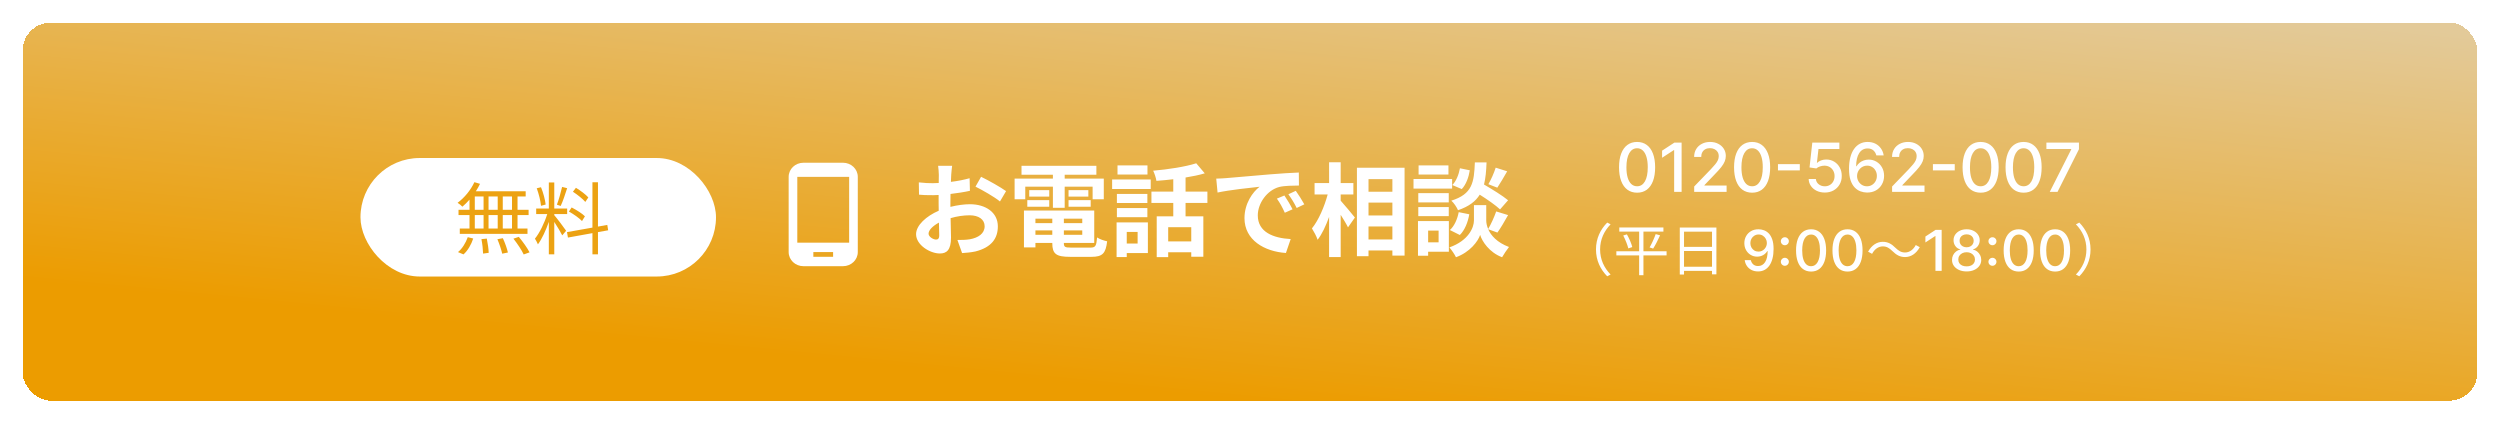 <svg width="443" height="75" viewBox="0 0 443 75" fill="none" xmlns="http://www.w3.org/2000/svg">
<g filter="url(#filter0_d_2930_322)">
<rect x="4" y="2" width="435" height="67" rx="5" fill="url(#paint0_linear_2930_322)" shape-rendering="crispEdges"/>
<path d="M290.094 32.145C289.421 32.142 288.845 31.965 288.368 31.612C287.891 31.26 287.526 30.747 287.273 30.074C287.02 29.401 286.894 28.59 286.894 27.641C286.894 26.695 287.02 25.886 287.273 25.216C287.529 24.546 287.895 24.034 288.372 23.682C288.853 23.329 289.426 23.153 290.094 23.153C290.762 23.153 291.334 23.331 291.811 23.686C292.289 24.038 292.654 24.55 292.907 25.22C293.162 25.888 293.29 26.695 293.29 27.641C293.29 28.592 293.164 29.405 292.911 30.078C292.658 30.749 292.293 31.261 291.816 31.616C291.338 31.969 290.765 32.145 290.094 32.145ZM290.094 31.007C290.685 31.007 291.147 30.719 291.479 30.142C291.814 29.565 291.982 28.732 291.982 27.641C291.982 26.916 291.905 26.304 291.752 25.804C291.601 25.301 291.384 24.921 291.1 24.662C290.819 24.401 290.483 24.27 290.094 24.27C289.506 24.27 289.044 24.56 288.709 25.139C288.374 25.719 288.205 26.553 288.202 27.641C288.202 28.368 288.277 28.983 288.428 29.486C288.581 29.986 288.799 30.365 289.08 30.624C289.361 30.879 289.699 31.007 290.094 31.007ZM297.981 23.273V32H296.66V24.594H296.609L294.521 25.957V24.696L296.698 23.273H297.981ZM300.21 32V31.046L303.163 27.986C303.478 27.653 303.738 27.362 303.943 27.112C304.15 26.859 304.305 26.619 304.407 26.392C304.509 26.165 304.561 25.923 304.561 25.668C304.561 25.378 304.492 25.128 304.356 24.918C304.22 24.704 304.034 24.541 303.798 24.428C303.562 24.311 303.296 24.253 303.001 24.253C302.688 24.253 302.416 24.317 302.183 24.445C301.95 24.572 301.771 24.753 301.646 24.986C301.521 25.219 301.458 25.491 301.458 25.804H300.201C300.201 25.273 300.323 24.808 300.568 24.41C300.812 24.013 301.147 23.704 301.573 23.486C301.999 23.264 302.484 23.153 303.026 23.153C303.575 23.153 304.058 23.263 304.475 23.482C304.896 23.697 305.224 23.993 305.46 24.368C305.695 24.74 305.813 25.16 305.813 25.629C305.813 25.953 305.752 26.27 305.63 26.579C305.511 26.889 305.302 27.234 305.004 27.615C304.705 27.993 304.291 28.452 303.759 28.991L302.025 30.807V30.871H305.954V32H300.21ZM310.475 32.145C309.802 32.142 309.227 31.965 308.75 31.612C308.272 31.26 307.907 30.747 307.654 30.074C307.402 29.401 307.275 28.59 307.275 27.641C307.275 26.695 307.402 25.886 307.654 25.216C307.91 24.546 308.277 24.034 308.754 23.682C309.234 23.329 309.808 23.153 310.475 23.153C311.143 23.153 311.715 23.331 312.193 23.686C312.67 24.038 313.035 24.55 313.288 25.22C313.544 25.888 313.671 26.695 313.671 27.641C313.671 28.592 313.545 29.405 313.292 30.078C313.039 30.749 312.674 31.261 312.197 31.616C311.72 31.969 311.146 32.145 310.475 32.145ZM310.475 31.007C311.066 31.007 311.528 30.719 311.86 30.142C312.196 29.565 312.363 28.732 312.363 27.641C312.363 26.916 312.287 26.304 312.133 25.804C311.983 25.301 311.765 24.921 311.481 24.662C311.2 24.401 310.865 24.27 310.475 24.27C309.887 24.27 309.426 24.56 309.09 25.139C308.755 25.719 308.586 26.553 308.583 27.641C308.583 28.368 308.659 28.983 308.809 29.486C308.963 29.986 309.18 30.365 309.461 30.624C309.742 30.879 310.081 31.007 310.475 31.007ZM318.925 27.082V28.19H315.055V27.082H318.925ZM323.355 32.119C322.82 32.119 322.34 32.017 321.914 31.812C321.491 31.605 321.153 31.321 320.9 30.96C320.647 30.599 320.512 30.188 320.495 29.724H321.774C321.805 30.099 321.971 30.408 322.272 30.649C322.573 30.891 322.934 31.011 323.355 31.011C323.69 31.011 323.987 30.935 324.245 30.781C324.507 30.625 324.711 30.41 324.859 30.138C325.009 29.865 325.085 29.554 325.085 29.204C325.085 28.849 325.008 28.533 324.855 28.254C324.701 27.976 324.489 27.757 324.22 27.598C323.953 27.439 323.646 27.358 323.299 27.355C323.035 27.355 322.769 27.401 322.502 27.491C322.235 27.582 322.019 27.702 321.855 27.849L320.649 27.671L321.139 23.273H325.937V24.402H322.234L321.957 26.844H322.008C322.178 26.679 322.404 26.541 322.685 26.43C322.97 26.32 323.274 26.264 323.597 26.264C324.129 26.264 324.602 26.391 325.016 26.643C325.434 26.896 325.762 27.241 326.001 27.679C326.242 28.114 326.362 28.614 326.359 29.179C326.362 29.744 326.234 30.249 325.975 30.692C325.72 31.135 325.364 31.484 324.91 31.74C324.458 31.993 323.94 32.119 323.355 32.119ZM330.83 32.119C330.441 32.114 330.057 32.043 329.68 31.906C329.305 31.77 328.964 31.543 328.657 31.224C328.35 30.906 328.104 30.479 327.92 29.942C327.738 29.405 327.647 28.734 327.647 27.93C327.647 27.169 327.722 26.493 327.873 25.902C328.026 25.311 328.246 24.812 328.533 24.406C328.82 23.997 329.167 23.686 329.573 23.473C329.979 23.26 330.435 23.153 330.941 23.153C331.461 23.153 331.922 23.256 332.326 23.46C332.729 23.665 333.056 23.947 333.306 24.308C333.559 24.669 333.719 25.079 333.788 25.54H332.488C332.4 25.176 332.225 24.879 331.964 24.649C331.702 24.419 331.361 24.304 330.941 24.304C330.302 24.304 329.803 24.582 329.445 25.139C329.09 25.696 328.911 26.47 328.908 27.462H328.972C329.123 27.215 329.307 27.004 329.526 26.831C329.748 26.655 329.995 26.52 330.268 26.426C330.543 26.329 330.833 26.281 331.137 26.281C331.643 26.281 332.1 26.405 332.509 26.652C332.921 26.896 333.249 27.234 333.493 27.666C333.738 28.098 333.86 28.592 333.86 29.149C333.86 29.706 333.734 30.21 333.481 30.662C333.231 31.114 332.878 31.472 332.424 31.736C331.969 31.997 331.438 32.125 330.83 32.119ZM330.826 31.011C331.161 31.011 331.461 30.929 331.725 30.764C331.989 30.599 332.198 30.378 332.351 30.099C332.505 29.821 332.582 29.51 332.582 29.166C332.582 28.831 332.506 28.526 332.356 28.25C332.208 27.974 332.003 27.756 331.742 27.594C331.484 27.432 331.188 27.351 330.856 27.351C330.603 27.351 330.368 27.399 330.153 27.496C329.94 27.592 329.752 27.726 329.59 27.896C329.428 28.067 329.3 28.263 329.207 28.484C329.116 28.703 329.07 28.935 329.07 29.179C329.07 29.506 329.145 29.808 329.296 30.087C329.449 30.365 329.658 30.59 329.922 30.76C330.19 30.928 330.491 31.011 330.826 31.011ZM335.28 32V31.046L338.233 27.986C338.549 27.653 338.809 27.362 339.013 27.112C339.221 26.859 339.375 26.619 339.478 26.392C339.58 26.165 339.631 25.923 339.631 25.668C339.631 25.378 339.563 25.128 339.426 24.918C339.29 24.704 339.104 24.541 338.868 24.428C338.632 24.311 338.367 24.253 338.071 24.253C337.759 24.253 337.486 24.317 337.253 24.445C337.02 24.572 336.841 24.753 336.716 24.986C336.591 25.219 336.529 25.491 336.529 25.804H335.272C335.272 25.273 335.394 24.808 335.638 24.41C335.882 24.013 336.218 23.704 336.644 23.486C337.07 23.264 337.554 23.153 338.097 23.153C338.645 23.153 339.128 23.263 339.546 23.482C339.966 23.697 340.294 23.993 340.53 24.368C340.766 24.74 340.884 25.16 340.884 25.629C340.884 25.953 340.823 26.27 340.701 26.579C340.581 26.889 340.372 27.234 340.074 27.615C339.776 27.993 339.361 28.452 338.83 28.991L337.096 30.807V30.871H341.024V32H335.28ZM346.381 27.082V28.19H342.512V27.082H346.381ZM350.969 32.145C350.295 32.142 349.72 31.965 349.243 31.612C348.765 31.26 348.4 30.747 348.148 30.074C347.895 29.401 347.768 28.59 347.768 27.641C347.768 26.695 347.895 25.886 348.148 25.216C348.403 24.546 348.77 24.034 349.247 23.682C349.727 23.329 350.301 23.153 350.969 23.153C351.636 23.153 352.209 23.331 352.686 23.686C353.163 24.038 353.528 24.55 353.781 25.22C354.037 25.888 354.165 26.695 354.165 27.641C354.165 28.592 354.038 29.405 353.785 30.078C353.532 30.749 353.167 31.261 352.69 31.616C352.213 31.969 351.639 32.145 350.969 32.145ZM350.969 31.007C351.559 31.007 352.021 30.719 352.354 30.142C352.689 29.565 352.856 28.732 352.856 27.641C352.856 26.916 352.78 26.304 352.626 25.804C352.476 25.301 352.258 24.921 351.974 24.662C351.693 24.401 351.358 24.27 350.969 24.27C350.381 24.27 349.919 24.56 349.584 25.139C349.248 25.719 349.079 26.553 349.077 27.641C349.077 28.368 349.152 28.983 349.302 29.486C349.456 29.986 349.673 30.365 349.954 30.624C350.236 30.879 350.574 31.007 350.969 31.007ZM358.583 32.145C357.909 32.142 357.334 31.965 356.857 31.612C356.38 31.26 356.014 30.747 355.762 30.074C355.509 29.401 355.382 28.59 355.382 27.641C355.382 26.695 355.509 25.886 355.762 25.216C356.017 24.546 356.384 24.034 356.861 23.682C357.341 23.329 357.915 23.153 358.583 23.153C359.25 23.153 359.823 23.331 360.3 23.686C360.777 24.038 361.142 24.55 361.395 25.22C361.651 25.888 361.779 26.695 361.779 27.641C361.779 28.592 361.652 29.405 361.399 30.078C361.147 30.749 360.782 31.261 360.304 31.616C359.827 31.969 359.253 32.145 358.583 32.145ZM358.583 31.007C359.174 31.007 359.635 30.719 359.968 30.142C360.303 29.565 360.47 28.732 360.47 27.641C360.47 26.916 360.394 26.304 360.24 25.804C360.09 25.301 359.872 24.921 359.588 24.662C359.307 24.401 358.972 24.27 358.583 24.27C357.995 24.27 357.533 24.56 357.198 25.139C356.863 25.719 356.693 26.553 356.691 27.641C356.691 28.368 356.766 28.983 356.916 29.486C357.07 29.986 357.287 30.365 357.568 30.624C357.85 30.879 358.188 31.007 358.583 31.007ZM363.218 32L367.028 24.466V24.402H362.621V23.273H368.391V24.44L364.594 32H363.218Z" fill="white"/>
<path d="M168.718 27.384H166.234C166.288 27.708 166.36 28.59 166.36 28.968C166.36 29.274 166.36 29.796 166.342 30.426C165.982 30.444 165.622 30.462 165.298 30.462C164.65 30.462 163.876 30.444 162.814 30.318L162.85 32.496C163.462 32.568 164.164 32.586 165.37 32.586C165.658 32.586 165.982 32.568 166.324 32.55C166.324 33.054 166.324 33.558 166.324 34.062C166.324 34.476 166.324 34.908 166.342 35.34C164.128 36.294 162.328 37.932 162.328 39.498C162.328 41.406 164.794 42.918 166.54 42.918C167.728 42.918 168.52 42.324 168.52 40.092C168.52 39.48 168.484 38.076 168.448 36.654C169.546 36.33 170.716 36.15 171.832 36.15C173.398 36.15 174.478 36.87 174.478 38.094C174.478 39.408 173.326 40.128 171.868 40.398C171.238 40.506 170.464 40.524 169.654 40.524L170.482 42.846C171.22 42.792 172.012 42.738 172.84 42.558C175.702 41.838 176.818 40.236 176.818 38.112C176.818 35.628 174.64 34.188 171.868 34.188C170.878 34.188 169.636 34.35 168.412 34.656C168.412 34.422 168.412 34.206 168.412 33.99C168.412 33.468 168.412 32.91 168.43 32.37C169.6 32.226 170.842 32.046 171.868 31.812L171.814 29.58C170.878 29.85 169.69 30.084 168.502 30.228C168.52 29.778 168.538 29.346 168.556 28.95C168.592 28.482 168.664 27.708 168.718 27.384ZM173.848 29.328L172.858 31.074C173.974 31.614 176.332 32.964 177.196 33.702L178.276 31.866C177.322 31.182 175.234 29.994 173.848 29.328ZM164.542 39.408C164.542 38.778 165.28 38.04 166.378 37.446C166.414 38.418 166.432 39.246 166.432 39.696C166.432 40.308 166.18 40.452 165.856 40.452C165.388 40.452 164.542 39.966 164.542 39.408ZM181.678 31.074H186.574V34.818H188.662V31.074H193.612V33.306H195.592V29.652H188.662V28.968H194.278V27.384H181.012V28.968H186.574V29.652H179.788V33.306H181.678V31.074ZM189.346 34.638H193.27V33.468H189.346V34.638ZM189.346 31.686V32.838H192.856V31.686H189.346ZM185.926 31.686H182.38V32.838H185.926V31.686ZM182.038 34.638H185.926V33.468H182.038V34.638ZM183.478 39.606V38.832H186.466V39.606H183.478ZM186.466 36.744V37.536H183.478V36.744H186.466ZM191.776 37.536H188.518V36.744H191.776V37.536ZM188.518 39.606V38.832H191.776V39.606H188.518ZM189.814 41.874C188.716 41.874 188.518 41.766 188.518 41.1V41.046H193.9V35.304H181.444V41.838H183.478V41.046H186.466V41.1C186.466 42.99 187.15 43.512 189.616 43.512H193.396C195.358 43.512 195.934 42.918 196.186 40.758C195.646 40.65 194.836 40.38 194.404 40.074C194.278 41.604 194.116 41.874 193.216 41.874H189.814ZM203.332 27.312H198.022V28.932H203.332V27.312ZM201.586 39.102V41.154H199.66V39.102H201.586ZM203.404 37.41H197.86V43.548H199.66V42.846H203.404V37.41ZM197.914 36.492H203.314V34.872H197.914V36.492ZM203.314 32.37H197.914V33.972H203.314V32.37ZM197.068 31.488H203.908V29.796H197.068V31.488ZM211.09 40.776H207.004V38.256H211.09V40.776ZM213.952 33.954V31.956H210.082V29.454C211.306 29.256 212.458 29.022 213.484 28.716L211.972 26.934C210.064 27.546 207.04 28.014 204.34 28.248C204.574 28.716 204.844 29.526 204.916 30.048C205.87 29.976 206.896 29.886 207.904 29.76V31.956H204.034V33.954H207.904V36.33H204.97V43.566H207.004V42.702H211.09V43.494H213.232V36.33H210.082V33.954H213.952ZM215.518 29.652L215.752 32.118C217.84 31.668 221.512 31.272 223.204 31.092C221.98 32.01 220.522 34.062 220.522 36.654C220.522 40.56 224.086 42.576 227.866 42.828L228.712 40.362C225.652 40.2 222.88 39.138 222.88 36.168C222.88 34.026 224.518 31.704 226.696 31.128C227.65 30.894 229.198 30.894 230.17 30.876L230.152 28.572C228.874 28.626 226.912 28.734 225.058 28.896C221.764 29.166 218.794 29.436 217.282 29.562C216.94 29.598 216.238 29.634 215.518 29.652ZM227.596 32.64L226.264 33.198C226.84 34.008 227.218 34.71 227.668 35.7L229.036 35.088C228.694 34.386 228.046 33.288 227.596 32.64ZM229.612 31.812L228.298 32.424C228.874 33.216 229.288 33.882 229.774 34.854L231.124 34.206C230.746 33.504 230.062 32.442 229.612 31.812ZM237.568 32.46H239.818V30.444H237.568V26.754H235.516V30.444H232.942V32.46H235.264C234.688 34.602 233.644 37.05 232.474 38.472C232.816 39.012 233.284 39.876 233.482 40.488C234.256 39.498 234.94 38.022 235.516 36.438V43.548H237.568V36.06C238.072 36.87 238.594 37.716 238.864 38.292L240.088 36.546C239.728 36.096 238.198 34.242 237.568 33.558V32.46ZM242.5 40.434V38.13H246.73V40.434H242.5ZM246.73 33.9V36.186H242.5V33.9H246.73ZM246.73 29.742V31.974H242.5V29.742H246.73ZM240.448 27.726V43.404H242.5V42.378H246.73V43.296H248.89V27.726H240.448ZM265.036 27.708C264.766 28.59 264.208 29.85 263.74 30.642L265.324 31.254C265.828 30.498 266.476 29.4 267.07 28.356L265.036 27.708ZM267.232 33.486C266.26 32.676 264.442 31.56 262.966 30.696C263.254 29.562 263.362 28.266 263.416 26.772H261.346C261.202 30.336 260.914 32.388 257.17 33.558C257.62 33.936 258.142 34.728 258.358 35.25C260.302 34.584 261.472 33.684 262.21 32.496C263.578 33.36 265.054 34.386 265.81 35.106L267.232 33.486ZM258.682 39.642C259.564 38.778 260.122 37.356 260.356 35.97L258.484 35.592C258.25 36.816 257.71 38.076 256.918 38.76L258.682 39.642ZM258.7 27.816C258.502 28.932 258.016 30.138 257.35 30.786L259.024 31.506C259.798 30.696 260.266 29.364 260.446 28.176L258.7 27.816ZM256.666 27.312H251.374V28.932H256.666V27.312ZM257.314 29.724H250.474V31.416H257.314V29.724ZM256.72 32.226H251.32V33.864H256.72V32.226ZM251.32 36.294H256.72V34.692H251.32V36.294ZM254.92 38.868V40.938H253.066V38.868H254.92ZM256.738 37.176H251.266V43.314H253.066V42.612H256.738V37.176ZM265.342 39.21C265.9 38.436 266.602 37.248 267.232 36.114L265.126 35.466C264.802 36.42 264.208 37.716 263.704 38.58C263.452 38.004 263.362 37.464 263.362 37.068V34.35H261.184V37.068C261.184 38.274 260.266 40.632 256.828 41.838C257.206 42.27 257.782 43.098 257.998 43.584C260.482 42.684 261.922 40.74 262.282 39.624C262.606 40.74 263.902 42.738 266.17 43.584C266.458 43.062 267.016 42.252 267.394 41.766C265.27 40.974 264.19 39.714 263.704 38.616L265.342 39.21Z" fill="white"/>
<path d="M282.808 42.2C282.808 44.15 283.598 45.74 284.798 46.96L285.398 46.65C284.248 45.46 283.538 43.98 283.538 42.2C283.538 40.42 284.248 38.94 285.398 37.75L284.798 37.44C283.598 38.66 282.808 40.25 282.808 42.2ZM295.318 42.53H291.218V39.04H294.758V38.31H286.938V39.04H290.458V42.53H286.418V43.26H290.458V46.76H291.218V43.26H295.318V42.53ZM287.638 39.73C288.018 40.46 288.398 41.43 288.538 42.02L289.238 41.78C289.108 41.19 288.698 40.25 288.288 39.53L287.638 39.73ZM292.938 42.05C293.328 41.45 293.808 40.5 294.168 39.7L293.388 39.48C293.138 40.2 292.678 41.22 292.308 41.84L292.938 42.05ZM298.408 45.27V42.48H303.368V45.27H298.408ZM303.368 39.05V41.75H298.408V39.05H303.368ZM297.658 38.32V46.65H298.408V46H303.368V46.61H304.148V38.32H297.658ZM311.623 38.628C311.947 38.63 312.267 38.689 312.582 38.805C312.896 38.921 313.181 39.111 313.434 39.374C313.69 39.636 313.893 39.992 314.045 40.439C314.199 40.884 314.277 41.438 314.279 42.101C314.279 42.738 314.215 43.305 314.087 43.802C313.959 44.297 313.776 44.715 313.537 45.055C313.3 45.396 313.012 45.656 312.674 45.833C312.335 46.011 311.954 46.099 311.53 46.099C311.097 46.099 310.713 46.014 310.376 45.844C310.04 45.673 309.767 45.438 309.556 45.137C309.345 44.834 309.214 44.486 309.162 44.093H310.245C310.316 44.406 310.46 44.659 310.678 44.853C310.898 45.045 311.182 45.141 311.53 45.141C312.063 45.141 312.479 44.909 312.777 44.445C313.075 43.978 313.226 43.327 313.228 42.492H313.171C313.048 42.695 312.894 42.87 312.709 43.017C312.527 43.164 312.322 43.278 312.095 43.358C311.868 43.438 311.625 43.479 311.367 43.479C310.948 43.479 310.567 43.376 310.224 43.17C309.88 42.964 309.607 42.681 309.403 42.321C309.2 41.961 309.098 41.55 309.098 41.089C309.098 40.63 309.202 40.213 309.41 39.839C309.621 39.465 309.915 39.169 310.291 38.951C310.67 38.731 311.114 38.623 311.623 38.628ZM311.626 39.551C311.349 39.551 311.1 39.62 310.877 39.757C310.657 39.892 310.483 40.075 310.355 40.307C310.227 40.537 310.163 40.793 310.163 41.075C310.163 41.356 310.225 41.612 310.348 41.842C310.473 42.069 310.644 42.25 310.859 42.385C311.077 42.517 311.326 42.584 311.605 42.584C311.813 42.584 312.007 42.544 312.187 42.463C312.367 42.383 312.525 42.271 312.66 42.129C312.795 41.985 312.9 41.822 312.976 41.639C313.052 41.457 313.089 41.265 313.089 41.064C313.089 40.796 313.025 40.548 312.898 40.318C312.772 40.089 312.599 39.904 312.379 39.764C312.159 39.622 311.908 39.551 311.626 39.551ZM316.276 45.098C316.082 45.098 315.915 45.029 315.775 44.892C315.635 44.752 315.565 44.584 315.565 44.388C315.565 44.194 315.635 44.028 315.775 43.891C315.915 43.751 316.082 43.681 316.276 43.681C316.47 43.681 316.637 43.751 316.776 43.891C316.916 44.028 316.986 44.194 316.986 44.388C316.986 44.518 316.953 44.638 316.886 44.746C316.823 44.853 316.737 44.938 316.631 45.002C316.524 45.066 316.406 45.098 316.276 45.098ZM316.276 41.455C316.082 41.455 315.915 41.386 315.775 41.249C315.635 41.109 315.565 40.941 315.565 40.744C315.565 40.55 315.635 40.385 315.775 40.247C315.915 40.108 316.082 40.038 316.276 40.038C316.47 40.038 316.637 40.108 316.776 40.247C316.916 40.385 316.986 40.55 316.986 40.744C316.986 40.874 316.953 40.994 316.886 41.103C316.823 41.209 316.737 41.295 316.631 41.359C316.524 41.423 316.406 41.455 316.276 41.455ZM320.926 46.121C320.365 46.118 319.885 45.97 319.488 45.677C319.09 45.383 318.786 44.956 318.575 44.395C318.364 43.834 318.259 43.158 318.259 42.367C318.259 41.579 318.364 40.905 318.575 40.347C318.788 39.788 319.093 39.362 319.491 39.068C319.891 38.775 320.37 38.628 320.926 38.628C321.482 38.628 321.959 38.776 322.357 39.072C322.755 39.365 323.059 39.791 323.27 40.35C323.483 40.907 323.589 41.579 323.589 42.367C323.589 43.16 323.484 43.837 323.273 44.398C323.062 44.957 322.758 45.385 322.361 45.68C321.963 45.974 321.485 46.121 320.926 46.121ZM320.926 45.173C321.418 45.173 321.803 44.932 322.08 44.452C322.359 43.971 322.499 43.276 322.499 42.367C322.499 41.764 322.435 41.253 322.307 40.837C322.182 40.418 322.001 40.1 321.764 39.885C321.53 39.667 321.25 39.558 320.926 39.558C320.436 39.558 320.051 39.8 319.772 40.283C319.492 40.766 319.352 41.461 319.349 42.367C319.349 42.973 319.412 43.486 319.537 43.905C319.665 44.322 319.846 44.638 320.081 44.853C320.315 45.066 320.597 45.173 320.926 45.173ZM327.381 46.121C326.82 46.118 326.34 45.97 325.943 45.677C325.545 45.383 325.241 44.956 325.03 44.395C324.819 43.834 324.714 43.158 324.714 42.367C324.714 41.579 324.819 40.905 325.03 40.347C325.243 39.788 325.549 39.362 325.946 39.068C326.346 38.775 326.825 38.628 327.381 38.628C327.937 38.628 328.414 38.776 328.812 39.072C329.21 39.365 329.514 39.791 329.725 40.35C329.938 40.907 330.044 41.579 330.044 42.367C330.044 43.16 329.939 43.837 329.728 44.398C329.518 44.957 329.213 45.385 328.816 45.68C328.418 45.974 327.94 46.121 327.381 46.121ZM327.381 45.173C327.873 45.173 328.258 44.932 328.535 44.452C328.814 43.971 328.954 43.276 328.954 42.367C328.954 41.764 328.89 41.253 328.762 40.837C328.637 40.418 328.456 40.1 328.219 39.885C327.985 39.667 327.705 39.558 327.381 39.558C326.891 39.558 326.506 39.8 326.227 40.283C325.947 40.766 325.807 41.461 325.804 42.367C325.804 42.973 325.867 43.486 325.992 43.905C326.12 44.322 326.301 44.638 326.536 44.853C326.77 45.066 327.052 45.173 327.381 45.173ZM335.324 42.48C336.024 43.17 336.664 43.55 337.574 43.55C338.634 43.55 339.554 42.94 340.184 41.8L339.474 41.42C339.064 42.21 338.374 42.74 337.584 42.74C336.864 42.74 336.424 42.43 335.884 41.92C335.184 41.22 334.544 40.85 333.634 40.85C332.574 40.85 331.654 41.46 331.024 42.6L331.734 42.98C332.144 42.19 332.834 41.66 333.624 41.66C334.354 41.66 334.784 41.97 335.324 42.48ZM344.063 38.727V46H342.962V39.828H342.92L341.18 40.965V39.913L342.994 38.727H344.063ZM348.488 46.099C347.979 46.099 347.529 46.012 347.139 45.837C346.75 45.661 346.446 45.42 346.226 45.112C346.006 44.804 345.897 44.454 345.899 44.061C345.897 43.753 345.96 43.47 346.087 43.212C346.218 42.952 346.394 42.735 346.617 42.562C346.839 42.387 347.088 42.276 347.362 42.229V42.186C347 42.099 346.71 41.904 346.492 41.604C346.274 41.303 346.167 40.957 346.169 40.567C346.167 40.195 346.265 39.864 346.464 39.572C346.665 39.279 346.941 39.048 347.291 38.88C347.642 38.712 348.041 38.628 348.488 38.628C348.931 38.628 349.326 38.713 349.674 38.883C350.024 39.052 350.3 39.282 350.502 39.576C350.703 39.867 350.805 40.197 350.807 40.567C350.805 40.957 350.693 41.303 350.473 41.604C350.253 41.904 349.966 42.099 349.614 42.186V42.229C349.886 42.276 350.131 42.387 350.349 42.562C350.569 42.735 350.744 42.952 350.874 43.212C351.007 43.47 351.074 43.753 351.077 44.061C351.074 44.454 350.963 44.804 350.743 45.112C350.523 45.42 350.217 45.661 349.827 45.837C349.439 46.012 348.992 46.099 348.488 46.099ZM348.488 45.201C348.789 45.201 349.049 45.151 349.269 45.052C349.489 44.95 349.66 44.809 349.781 44.629C349.901 44.447 349.963 44.234 349.965 43.99C349.963 43.737 349.897 43.513 349.766 43.319C349.639 43.125 349.465 42.972 349.244 42.861C349.024 42.749 348.772 42.694 348.488 42.694C348.202 42.694 347.947 42.749 347.725 42.861C347.502 42.972 347.327 43.125 347.199 43.319C347.071 43.513 347.008 43.737 347.011 43.99C347.008 44.234 347.066 44.447 347.185 44.629C347.305 44.809 347.477 44.95 347.7 45.052C347.922 45.151 348.185 45.201 348.488 45.201ZM348.488 41.817C348.729 41.817 348.944 41.768 349.131 41.671C349.318 41.574 349.465 41.439 349.571 41.266C349.68 41.093 349.736 40.891 349.738 40.659C349.736 40.432 349.681 40.233 349.575 40.062C349.47 39.892 349.325 39.761 349.138 39.668C348.951 39.574 348.734 39.526 348.488 39.526C348.237 39.526 348.017 39.574 347.828 39.668C347.64 39.761 347.495 39.892 347.391 40.062C347.287 40.233 347.236 40.432 347.238 40.659C347.236 40.891 347.288 41.093 347.394 41.266C347.501 41.439 347.648 41.574 347.835 41.671C348.024 41.768 348.242 41.817 348.488 41.817ZM353.063 45.098C352.869 45.098 352.702 45.029 352.562 44.892C352.422 44.752 352.353 44.584 352.353 44.388C352.353 44.194 352.422 44.028 352.562 43.891C352.702 43.751 352.869 43.681 353.063 43.681C353.257 43.681 353.424 43.751 353.563 43.891C353.703 44.028 353.773 44.194 353.773 44.388C353.773 44.518 353.74 44.638 353.674 44.746C353.61 44.853 353.524 44.938 353.418 45.002C353.311 45.066 353.193 45.098 353.063 45.098ZM353.063 41.455C352.869 41.455 352.702 41.386 352.562 41.249C352.422 41.109 352.353 40.941 352.353 40.744C352.353 40.55 352.422 40.385 352.562 40.247C352.702 40.108 352.869 40.038 353.063 40.038C353.257 40.038 353.424 40.108 353.563 40.247C353.703 40.385 353.773 40.55 353.773 40.744C353.773 40.874 353.74 40.994 353.674 41.103C353.61 41.209 353.524 41.295 353.418 41.359C353.311 41.423 353.193 41.455 353.063 41.455ZM357.713 46.121C357.152 46.118 356.672 45.97 356.275 45.677C355.877 45.383 355.573 44.956 355.362 44.395C355.151 43.834 355.046 43.158 355.046 42.367C355.046 41.579 355.151 40.905 355.362 40.347C355.575 39.788 355.881 39.362 356.278 39.068C356.678 38.775 357.157 38.628 357.713 38.628C358.269 38.628 358.746 38.776 359.144 39.072C359.542 39.365 359.846 39.791 360.057 40.35C360.27 40.907 360.376 41.579 360.376 42.367C360.376 43.16 360.271 43.837 360.06 44.398C359.85 44.957 359.545 45.385 359.148 45.68C358.75 45.974 358.272 46.121 357.713 46.121ZM357.713 45.173C358.205 45.173 358.59 44.932 358.867 44.452C359.146 43.971 359.286 43.276 359.286 42.367C359.286 41.764 359.222 41.253 359.094 40.837C358.969 40.418 358.788 40.1 358.551 39.885C358.317 39.667 358.037 39.558 357.713 39.558C357.223 39.558 356.838 39.8 356.559 40.283C356.28 40.766 356.139 41.461 356.136 42.367C356.136 42.973 356.199 43.486 356.324 43.905C356.452 44.322 356.633 44.638 356.868 44.853C357.102 45.066 357.384 45.173 357.713 45.173ZM364.168 46.121C363.607 46.118 363.128 45.97 362.73 45.677C362.332 45.383 362.028 44.956 361.817 44.395C361.607 43.834 361.501 43.158 361.501 42.367C361.501 41.579 361.607 40.905 361.817 40.347C362.03 39.788 362.336 39.362 362.733 39.068C363.133 38.775 363.612 38.628 364.168 38.628C364.724 38.628 365.201 38.776 365.599 39.072C365.997 39.365 366.301 39.791 366.512 40.35C366.725 40.907 366.831 41.579 366.831 42.367C366.831 43.16 366.726 43.837 366.515 44.398C366.305 44.957 366 45.385 365.603 45.68C365.205 45.974 364.727 46.121 364.168 46.121ZM364.168 45.173C364.66 45.173 365.045 44.932 365.322 44.452C365.602 43.971 365.741 43.276 365.741 42.367C365.741 41.764 365.677 41.253 365.549 40.837C365.424 40.418 365.243 40.1 365.006 39.885C364.772 39.667 364.492 39.558 364.168 39.558C363.678 39.558 363.293 39.8 363.014 40.283C362.735 40.766 362.594 41.461 362.591 42.367C362.591 42.973 362.654 43.486 362.78 43.905C362.907 44.322 363.089 44.638 363.323 44.853C363.557 45.066 363.839 45.173 364.168 45.173ZM370.442 42.2C370.442 40.25 369.652 38.66 368.452 37.44L367.852 37.75C369.002 38.94 369.712 40.42 369.712 42.2C369.712 43.98 369.002 45.46 367.852 46.65L368.452 46.96C369.652 45.74 370.442 44.15 370.442 42.2Z" fill="white"/>
<path d="M149.375 26.836H142.375C140.923 26.836 139.75 27.953 139.75 29.336V42.669C139.75 44.053 140.923 45.169 142.375 45.169H149.375C150.827 45.169 152 44.053 152 42.669V29.336C152 27.953 150.827 26.836 149.375 26.836ZM147.625 43.503H144.125V42.669H147.625V43.503ZM150.469 41.003H141.281V29.336H150.469V41.003Z" fill="white"/>
<rect x="63.875" y="26" width="63" height="21" rx="10.5" fill="white"/>
<path d="M90.728 35.182H89.09V32.816H90.728V35.182ZM90.728 38.5H89.09V36.106H90.728V38.5ZM84.134 36.106H85.688V38.5H84.134V36.106ZM88.194 36.106V38.5H86.57V36.106H88.194ZM86.57 35.182V32.816H88.194V35.182H86.57ZM84.134 32.816H85.688V35.182H84.134V32.816ZM83.196 35.182H81.25V36.106H83.196V38.5H81.474V39.438H93.472V38.5H91.708V36.106H93.668V35.182H91.708V32.816H93.15V31.892H84.316C84.596 31.472 84.848 31.024 85.058 30.576L84.064 30.282C83.406 31.696 82.286 33.054 81.082 33.936C81.334 34.076 81.74 34.426 81.936 34.622C82.356 34.272 82.79 33.838 83.196 33.376V35.182ZM82.132 43.078C82.888 42.42 83.518 41.314 83.854 40.264L82.888 40.026C82.538 41.034 81.88 42.098 81.152 42.672L82.132 43.078ZM85.31 40.376C85.478 41.216 85.59 42.294 85.604 42.938L86.598 42.798C86.584 42.168 86.43 41.104 86.262 40.278L85.31 40.376ZM88.138 40.39C88.488 41.216 88.852 42.294 88.992 42.952L90 42.742C89.86 42.084 89.482 41.006 89.104 40.208L88.138 40.39ZM90.98 40.292C91.666 41.16 92.464 42.35 92.8 43.092L93.836 42.714C93.458 41.958 92.632 40.81 91.932 39.97L90.98 40.292ZM104.252 32.984C103.804 32.466 102.838 31.752 102.054 31.276L101.522 31.976C102.32 32.494 103.272 33.25 103.72 33.782L104.252 32.984ZM103.65 36.33C103.16 35.826 102.124 35.196 101.298 34.762L100.808 35.49C101.648 35.938 102.642 36.652 103.132 37.17L103.65 36.33ZM99.604 31.122C99.394 32.06 99.002 33.446 98.68 34.272L99.352 34.496C99.73 33.712 100.164 32.396 100.5 31.346L99.604 31.122ZM96.692 34.244C96.594 33.404 96.272 32.144 95.866 31.178L95.11 31.36C95.474 32.34 95.796 33.628 95.866 34.468L96.692 34.244ZM98.218 35.938H100.5V34.958H98.218V30.338H97.252V34.958H95.012V35.938H96.972C96.482 37.506 95.6 39.312 94.788 40.292C94.956 40.544 95.208 41.006 95.32 41.3C96.02 40.362 96.734 38.808 97.252 37.31V43.064H98.218V37.324C98.722 38.108 99.38 39.186 99.632 39.704L100.318 38.892C100.01 38.416 98.61 36.568 98.218 36.134V35.938ZM107.766 38.808L107.612 37.856L105.96 38.15V30.296H104.98V38.332L100.472 39.13L100.64 40.096L104.98 39.312V43.064H105.96V39.13L107.766 38.808Z" fill="#ECA212"/>
</g>
<defs>
<filter id="filter0_d_2930_322" x="0" y="0" width="443" height="75" filterUnits="userSpaceOnUse" color-interpolation-filters="sRGB">
<feFlood flood-opacity="0" result="BackgroundImageFix"/>
<feColorMatrix in="SourceAlpha" type="matrix" values="0 0 0 0 0 0 0 0 0 0 0 0 0 0 0 0 0 0 127 0" result="hardAlpha"/>
<feOffset dy="2"/>
<feGaussianBlur stdDeviation="2"/>
<feComposite in2="hardAlpha" operator="out"/>
<feColorMatrix type="matrix" values="0 0 0 0 0 0 0 0 0 0 0 0 0 0 0 0 0 0 0.1 0"/>
<feBlend mode="normal" in2="BackgroundImageFix" result="effect1_dropShadow_2930_322"/>
<feBlend mode="normal" in="SourceGraphic" in2="effect1_dropShadow_2930_322" result="shape"/>
</filter>
<linearGradient id="paint0_linear_2930_322" x1="350.437" y1="-4.454" x2="342.105" y2="80.789" gradientUnits="userSpaceOnUse">
<stop stop-color="#E3CA99"/>
<stop offset="1" stop-color="#EC9C00"/>
</linearGradient>
</defs>
</svg>

